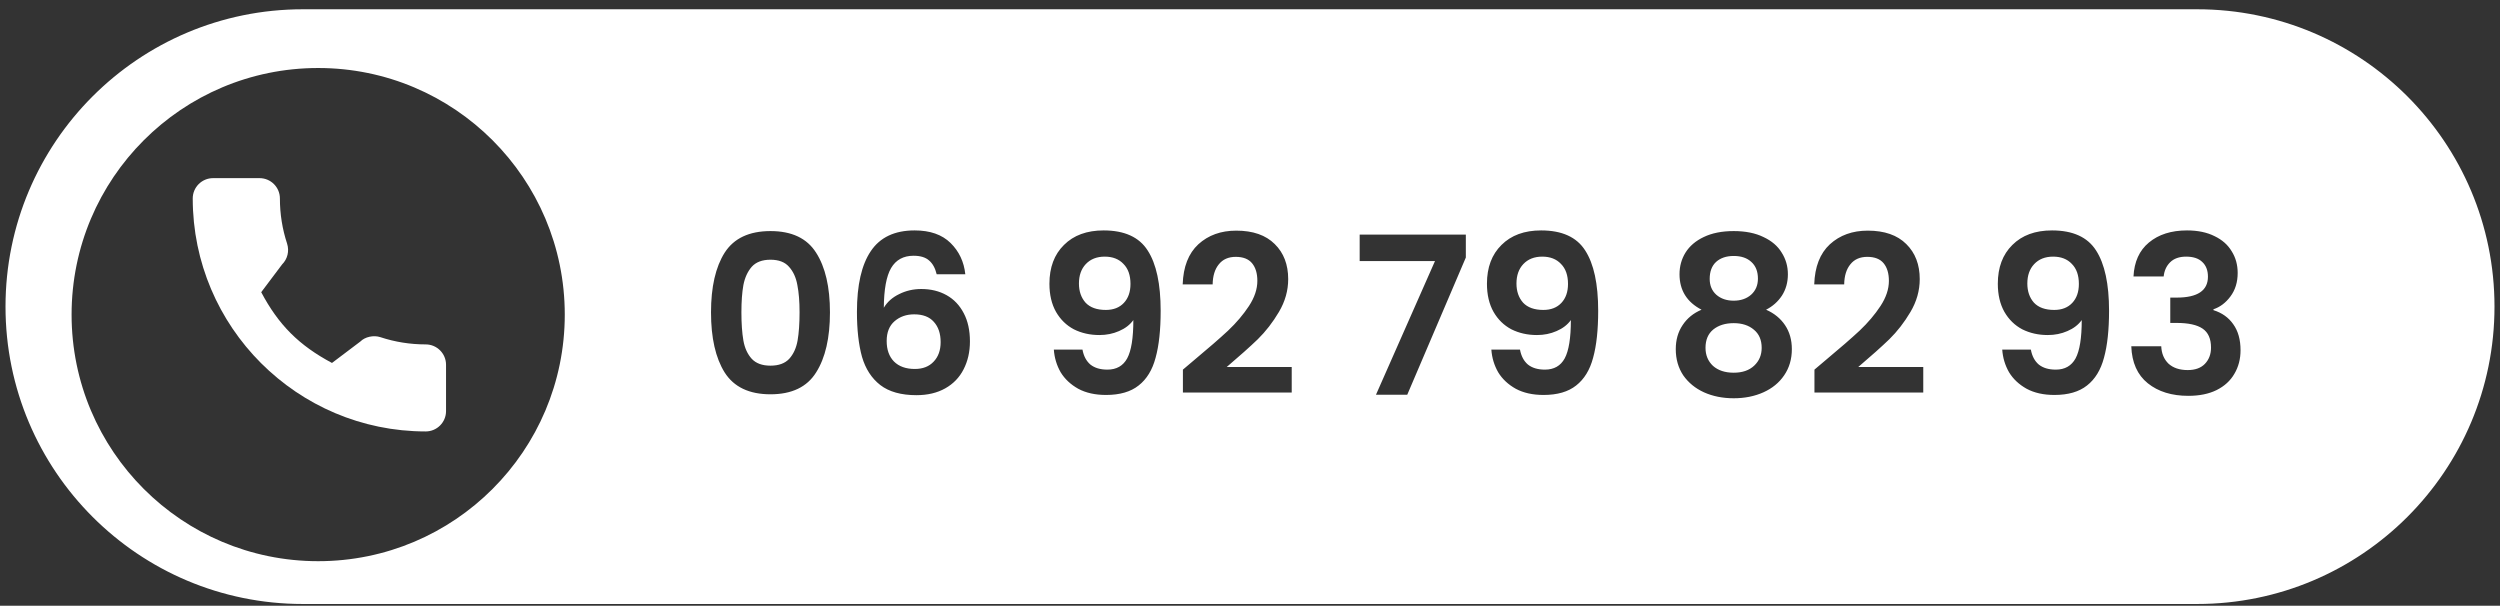 <svg xmlns="http://www.w3.org/2000/svg" width="227" height="55" viewBox="0 0 227 55" fill="none"><rect x="0" y="0" width="227" height="55" fill="#333333" stroke="none"/><path d="M38.654 31.272C37.246 31.272 35.864 31.052 34.553 30.619C33.911 30.4 33.122 30.601 32.73 31.003L30.144 32.956C27.145 31.355 25.298 29.508 23.718 26.531L25.613 24.012C26.106 23.521 26.282 22.803 26.071 22.129C25.636 20.812 25.415 19.43 25.415 18.021C25.415 17.003 24.587 16.175 23.569 16.175H19.346C18.328 16.175 17.5 17.003 17.5 18.021C17.5 29.686 26.99 39.175 38.654 39.175C39.672 39.175 40.5 38.347 40.5 37.33V33.118C40.5 32.1 39.672 31.272 38.654 31.272Z" fill="white"></path><path fill-rule="evenodd" clip-rule="evenodd" d="M0.5 27.842C0.5 12.93 12.588 0.842 27.5 0.842H199.5C214.412 0.842 226.5 12.93 226.5 27.842C226.5 42.754 214.412 54.842 199.5 54.842H27.5C12.588 54.842 0.5 42.754 0.5 27.842ZM51.281 28.566C51.281 40.931 41.256 50.956 28.89 50.956C16.524 50.956 6.5 40.931 6.5 28.566C6.5 16.2 16.524 6.175 28.89 6.175C41.256 6.175 51.281 16.2 51.281 28.566ZM65.8 22.942C64.973 24.249 64.56 26.055 64.56 28.362C64.56 30.682 64.973 32.502 65.8 33.822C66.64 35.142 68.027 35.802 69.96 35.802C71.893 35.802 73.273 35.142 74.1 33.822C74.94 32.502 75.36 30.682 75.36 28.362C75.36 26.055 74.94 24.249 74.1 22.942C73.273 21.635 71.893 20.982 69.96 20.982C68.027 20.982 66.64 21.635 65.8 22.942ZM72.4 25.882C72.533 26.549 72.6 27.375 72.6 28.362C72.6 29.375 72.54 30.229 72.42 30.922C72.3 31.602 72.047 32.155 71.66 32.582C71.273 32.995 70.707 33.202 69.96 33.202C69.213 33.202 68.647 32.995 68.26 32.582C67.873 32.155 67.62 31.602 67.5 30.922C67.38 30.229 67.32 29.375 67.32 28.362C67.32 27.375 67.38 26.549 67.5 25.882C67.633 25.202 67.887 24.649 68.26 24.222C68.647 23.795 69.213 23.582 69.96 23.582C70.707 23.582 71.267 23.795 71.64 24.222C72.027 24.649 72.28 25.202 72.4 25.882ZM84.35 23.642C84.683 23.922 84.916 24.342 85.05 24.902H87.65C87.53 23.769 87.083 22.822 86.31 22.062C85.536 21.302 84.45 20.922 83.05 20.922C81.236 20.922 79.91 21.549 79.07 22.802C78.23 24.042 77.81 25.882 77.81 28.322C77.81 29.935 77.963 31.295 78.27 32.402C78.59 33.495 79.143 34.349 79.93 34.962C80.73 35.575 81.823 35.882 83.21 35.882C84.223 35.882 85.096 35.675 85.83 35.262C86.563 34.849 87.116 34.275 87.49 33.542C87.876 32.795 88.07 31.949 88.07 31.002C88.07 30.002 87.883 29.149 87.51 28.442C87.136 27.722 86.616 27.175 85.95 26.802C85.283 26.429 84.516 26.242 83.65 26.242C82.93 26.242 82.263 26.395 81.65 26.702C81.036 26.995 80.57 27.409 80.25 27.942C80.263 26.275 80.483 25.075 80.91 24.342C81.35 23.595 82.03 23.222 82.95 23.222C83.563 23.222 84.03 23.362 84.35 23.642ZM81.23 29.162C81.71 28.749 82.303 28.542 83.01 28.542C83.796 28.542 84.39 28.769 84.79 29.222C85.203 29.675 85.41 30.289 85.41 31.062C85.41 31.809 85.196 32.402 84.77 32.842C84.356 33.282 83.79 33.502 83.07 33.502C82.256 33.502 81.623 33.275 81.17 32.822C80.73 32.369 80.51 31.749 80.51 30.962C80.51 30.175 80.75 29.575 81.23 29.162ZM99.008 33.102C98.635 32.782 98.395 32.329 98.288 31.742H95.688C95.742 32.489 95.948 33.175 96.308 33.802C96.682 34.415 97.215 34.915 97.908 35.302C98.602 35.675 99.442 35.862 100.428 35.862C101.682 35.862 102.668 35.575 103.388 35.002C104.122 34.429 104.635 33.589 104.928 32.482C105.235 31.375 105.388 29.955 105.388 28.222C105.388 25.782 104.995 23.955 104.208 22.742C103.435 21.529 102.102 20.922 100.208 20.922C98.688 20.922 97.488 21.362 96.608 22.242C95.728 23.109 95.288 24.282 95.288 25.762C95.288 26.762 95.488 27.615 95.888 28.322C96.288 29.015 96.828 29.542 97.508 29.902C98.202 30.249 98.975 30.422 99.828 30.422C100.468 30.422 101.062 30.302 101.608 30.062C102.168 29.822 102.602 29.489 102.908 29.062C102.908 30.689 102.722 31.849 102.348 32.542C101.975 33.222 101.375 33.562 100.548 33.562C99.908 33.562 99.395 33.409 99.008 33.102ZM102.048 27.502C101.648 27.929 101.102 28.142 100.408 28.142C99.595 28.142 98.982 27.922 98.568 27.482C98.168 27.029 97.968 26.449 97.968 25.742C97.968 25.009 98.175 24.422 98.588 23.982C99.015 23.529 99.588 23.302 100.308 23.302C101.028 23.302 101.595 23.522 102.008 23.962C102.435 24.389 102.648 24.995 102.648 25.782C102.648 26.502 102.448 27.075 102.048 27.502ZM111.508 30.022C110.748 30.729 109.728 31.615 108.448 32.682L107.408 33.562V35.642H117.288V33.322H111.388C112.548 32.335 113.488 31.495 114.208 30.802C114.928 30.095 115.568 29.269 116.128 28.322C116.688 27.375 116.968 26.382 116.968 25.342C116.968 24.022 116.561 22.962 115.748 22.162C114.934 21.349 113.768 20.942 112.248 20.942C110.861 20.942 109.714 21.355 108.808 22.182C107.914 23.009 107.441 24.222 107.388 25.822H110.108C110.121 25.049 110.308 24.442 110.668 24.002C111.028 23.549 111.541 23.322 112.208 23.322C112.874 23.322 113.368 23.515 113.688 23.902C114.008 24.289 114.168 24.822 114.168 25.502C114.168 26.249 113.914 27.009 113.408 27.782C112.901 28.555 112.268 29.302 111.508 30.022ZM127.778 35.842L133.098 23.382V21.302H123.458V23.702H130.298L124.938 35.842H127.778ZM138.735 33.102C138.362 32.782 138.122 32.329 138.015 31.742H135.415C135.468 32.489 135.675 33.175 136.035 33.802C136.408 34.415 136.942 34.915 137.635 35.302C138.328 35.675 139.168 35.862 140.155 35.862C141.408 35.862 142.395 35.575 143.115 35.002C143.848 34.429 144.362 33.589 144.655 32.482C144.962 31.375 145.115 29.955 145.115 28.222C145.115 25.782 144.722 23.955 143.935 22.742C143.162 21.529 141.828 20.922 139.935 20.922C138.415 20.922 137.215 21.362 136.335 22.242C135.455 23.109 135.015 24.282 135.015 25.762C135.015 26.762 135.215 27.615 135.615 28.322C136.015 29.015 136.555 29.542 137.235 29.902C137.928 30.249 138.702 30.422 139.555 30.422C140.195 30.422 140.788 30.302 141.335 30.062C141.895 29.822 142.328 29.489 142.635 29.062C142.635 30.689 142.448 31.849 142.075 32.542C141.702 33.222 141.102 33.562 140.275 33.562C139.635 33.562 139.122 33.409 138.735 33.102ZM141.775 27.502C141.375 27.929 140.828 28.142 140.135 28.142C139.322 28.142 138.708 27.922 138.295 27.482C137.895 27.029 137.695 26.449 137.695 25.742C137.695 25.009 137.902 24.422 138.315 23.982C138.742 23.529 139.315 23.302 140.035 23.302C140.755 23.302 141.322 23.522 141.735 23.962C142.162 24.389 142.375 24.995 142.375 25.782C142.375 26.502 142.175 27.075 141.775 27.502ZM152.5 24.902C152.5 26.355 153.167 27.429 154.5 28.122C153.767 28.429 153.193 28.895 152.78 29.522C152.367 30.135 152.16 30.862 152.16 31.702C152.16 32.609 152.387 33.402 152.84 34.082C153.307 34.749 153.933 35.262 154.72 35.622C155.52 35.982 156.42 36.162 157.42 36.162C158.42 36.162 159.32 35.982 160.12 35.622C160.92 35.262 161.547 34.749 162 34.082C162.467 33.402 162.7 32.609 162.7 31.702C162.7 30.862 162.493 30.135 162.08 29.522C161.667 28.909 161.093 28.442 160.36 28.122C160.96 27.815 161.44 27.389 161.8 26.842C162.16 26.282 162.34 25.635 162.34 24.902C162.34 24.182 162.153 23.529 161.78 22.942C161.42 22.342 160.867 21.869 160.12 21.522C159.387 21.162 158.487 20.982 157.42 20.982C156.353 20.982 155.447 21.162 154.7 21.522C153.967 21.869 153.413 22.342 153.04 22.942C152.68 23.529 152.5 24.182 152.5 24.902ZM159.02 23.782C159.42 24.142 159.62 24.649 159.62 25.302C159.62 25.902 159.413 26.389 159 26.762C158.587 27.122 158.06 27.302 157.42 27.302C156.78 27.302 156.253 27.122 155.84 26.762C155.44 26.402 155.24 25.922 155.24 25.322C155.24 24.655 155.433 24.142 155.82 23.782C156.22 23.422 156.753 23.242 157.42 23.242C158.1 23.242 158.633 23.422 159.02 23.782ZM155.56 29.922C156.04 29.535 156.66 29.342 157.42 29.342C158.18 29.342 158.793 29.542 159.26 29.942C159.727 30.329 159.96 30.875 159.96 31.582C159.96 32.235 159.733 32.775 159.28 33.202C158.827 33.629 158.207 33.842 157.42 33.842C156.633 33.842 156.007 33.635 155.54 33.222C155.087 32.795 154.86 32.249 154.86 31.582C154.86 30.862 155.093 30.309 155.56 29.922ZM168.852 30.022C168.092 30.729 167.072 31.615 165.792 32.682L164.752 33.562V35.642H174.632V33.322H168.732C169.892 32.335 170.832 31.495 171.552 30.802C172.272 30.095 172.912 29.269 173.472 28.322C174.032 27.375 174.312 26.382 174.312 25.342C174.312 24.022 173.905 22.962 173.092 22.162C172.278 21.349 171.112 20.942 169.592 20.942C168.205 20.942 167.058 21.355 166.152 22.182C165.258 23.009 164.785 24.222 164.732 25.822H167.452C167.465 25.049 167.652 24.442 168.012 24.002C168.372 23.549 168.885 23.322 169.552 23.322C170.218 23.322 170.712 23.515 171.032 23.902C171.352 24.289 171.512 24.822 171.512 25.502C171.512 26.249 171.258 27.009 170.752 27.782C170.245 28.555 169.612 29.302 168.852 30.022ZM185.122 33.102C184.748 32.782 184.508 32.329 184.402 31.742H181.802C181.855 32.489 182.062 33.175 182.422 33.802C182.795 34.415 183.328 34.915 184.022 35.302C184.715 35.675 185.555 35.862 186.542 35.862C187.795 35.862 188.782 35.575 189.502 35.002C190.235 34.429 190.748 33.589 191.042 32.482C191.348 31.375 191.502 29.955 191.502 28.222C191.502 25.782 191.108 23.955 190.322 22.742C189.548 21.529 188.215 20.922 186.322 20.922C184.802 20.922 183.602 21.362 182.722 22.242C181.842 23.109 181.402 24.282 181.402 25.762C181.402 26.762 181.602 27.615 182.002 28.322C182.402 29.015 182.942 29.542 183.622 29.902C184.315 30.249 185.088 30.422 185.942 30.422C186.582 30.422 187.175 30.302 187.722 30.062C188.282 29.822 188.715 29.489 189.022 29.062C189.022 30.689 188.835 31.849 188.462 32.542C188.088 33.222 187.488 33.562 186.662 33.562C186.022 33.562 185.508 33.409 185.122 33.102ZM188.162 27.502C187.762 27.929 187.215 28.142 186.522 28.142C185.708 28.142 185.095 27.922 184.682 27.482C184.282 27.029 184.082 26.449 184.082 25.742C184.082 25.009 184.288 24.422 184.702 23.982C185.128 23.529 185.702 23.302 186.422 23.302C187.142 23.302 187.708 23.522 188.122 23.962C188.548 24.389 188.762 24.995 188.762 25.782C188.762 26.502 188.562 27.075 188.162 27.502ZM195.121 22.022C194.254 22.742 193.788 23.769 193.721 25.102H196.461C196.514 24.582 196.708 24.155 197.041 23.822C197.388 23.475 197.874 23.302 198.501 23.302C199.141 23.302 199.628 23.462 199.961 23.782C200.308 24.102 200.481 24.549 200.481 25.122C200.481 26.389 199.534 27.022 197.641 27.022H197.061V29.322H197.641C198.708 29.322 199.494 29.495 200.001 29.842C200.508 30.189 200.761 30.762 200.761 31.562C200.761 32.162 200.574 32.655 200.201 33.042C199.841 33.415 199.321 33.602 198.641 33.602C197.908 33.602 197.328 33.409 196.901 33.022C196.488 32.622 196.268 32.095 196.241 31.442H193.521C193.574 32.922 194.074 34.042 195.021 34.802C195.968 35.562 197.194 35.942 198.701 35.942C199.701 35.942 200.554 35.769 201.261 35.422C201.981 35.062 202.521 34.569 202.881 33.942C203.254 33.315 203.441 32.602 203.441 31.802C203.441 30.842 203.221 30.055 202.781 29.442C202.354 28.829 201.754 28.402 200.981 28.162V28.082C201.581 27.882 202.094 27.495 202.521 26.922C202.961 26.335 203.181 25.622 203.181 24.782C203.181 24.049 203.001 23.395 202.641 22.822C202.294 22.235 201.774 21.775 201.081 21.442C200.388 21.095 199.554 20.922 198.581 20.922C197.154 20.922 196.001 21.289 195.121 22.022Z" fill="white"></path></svg>
